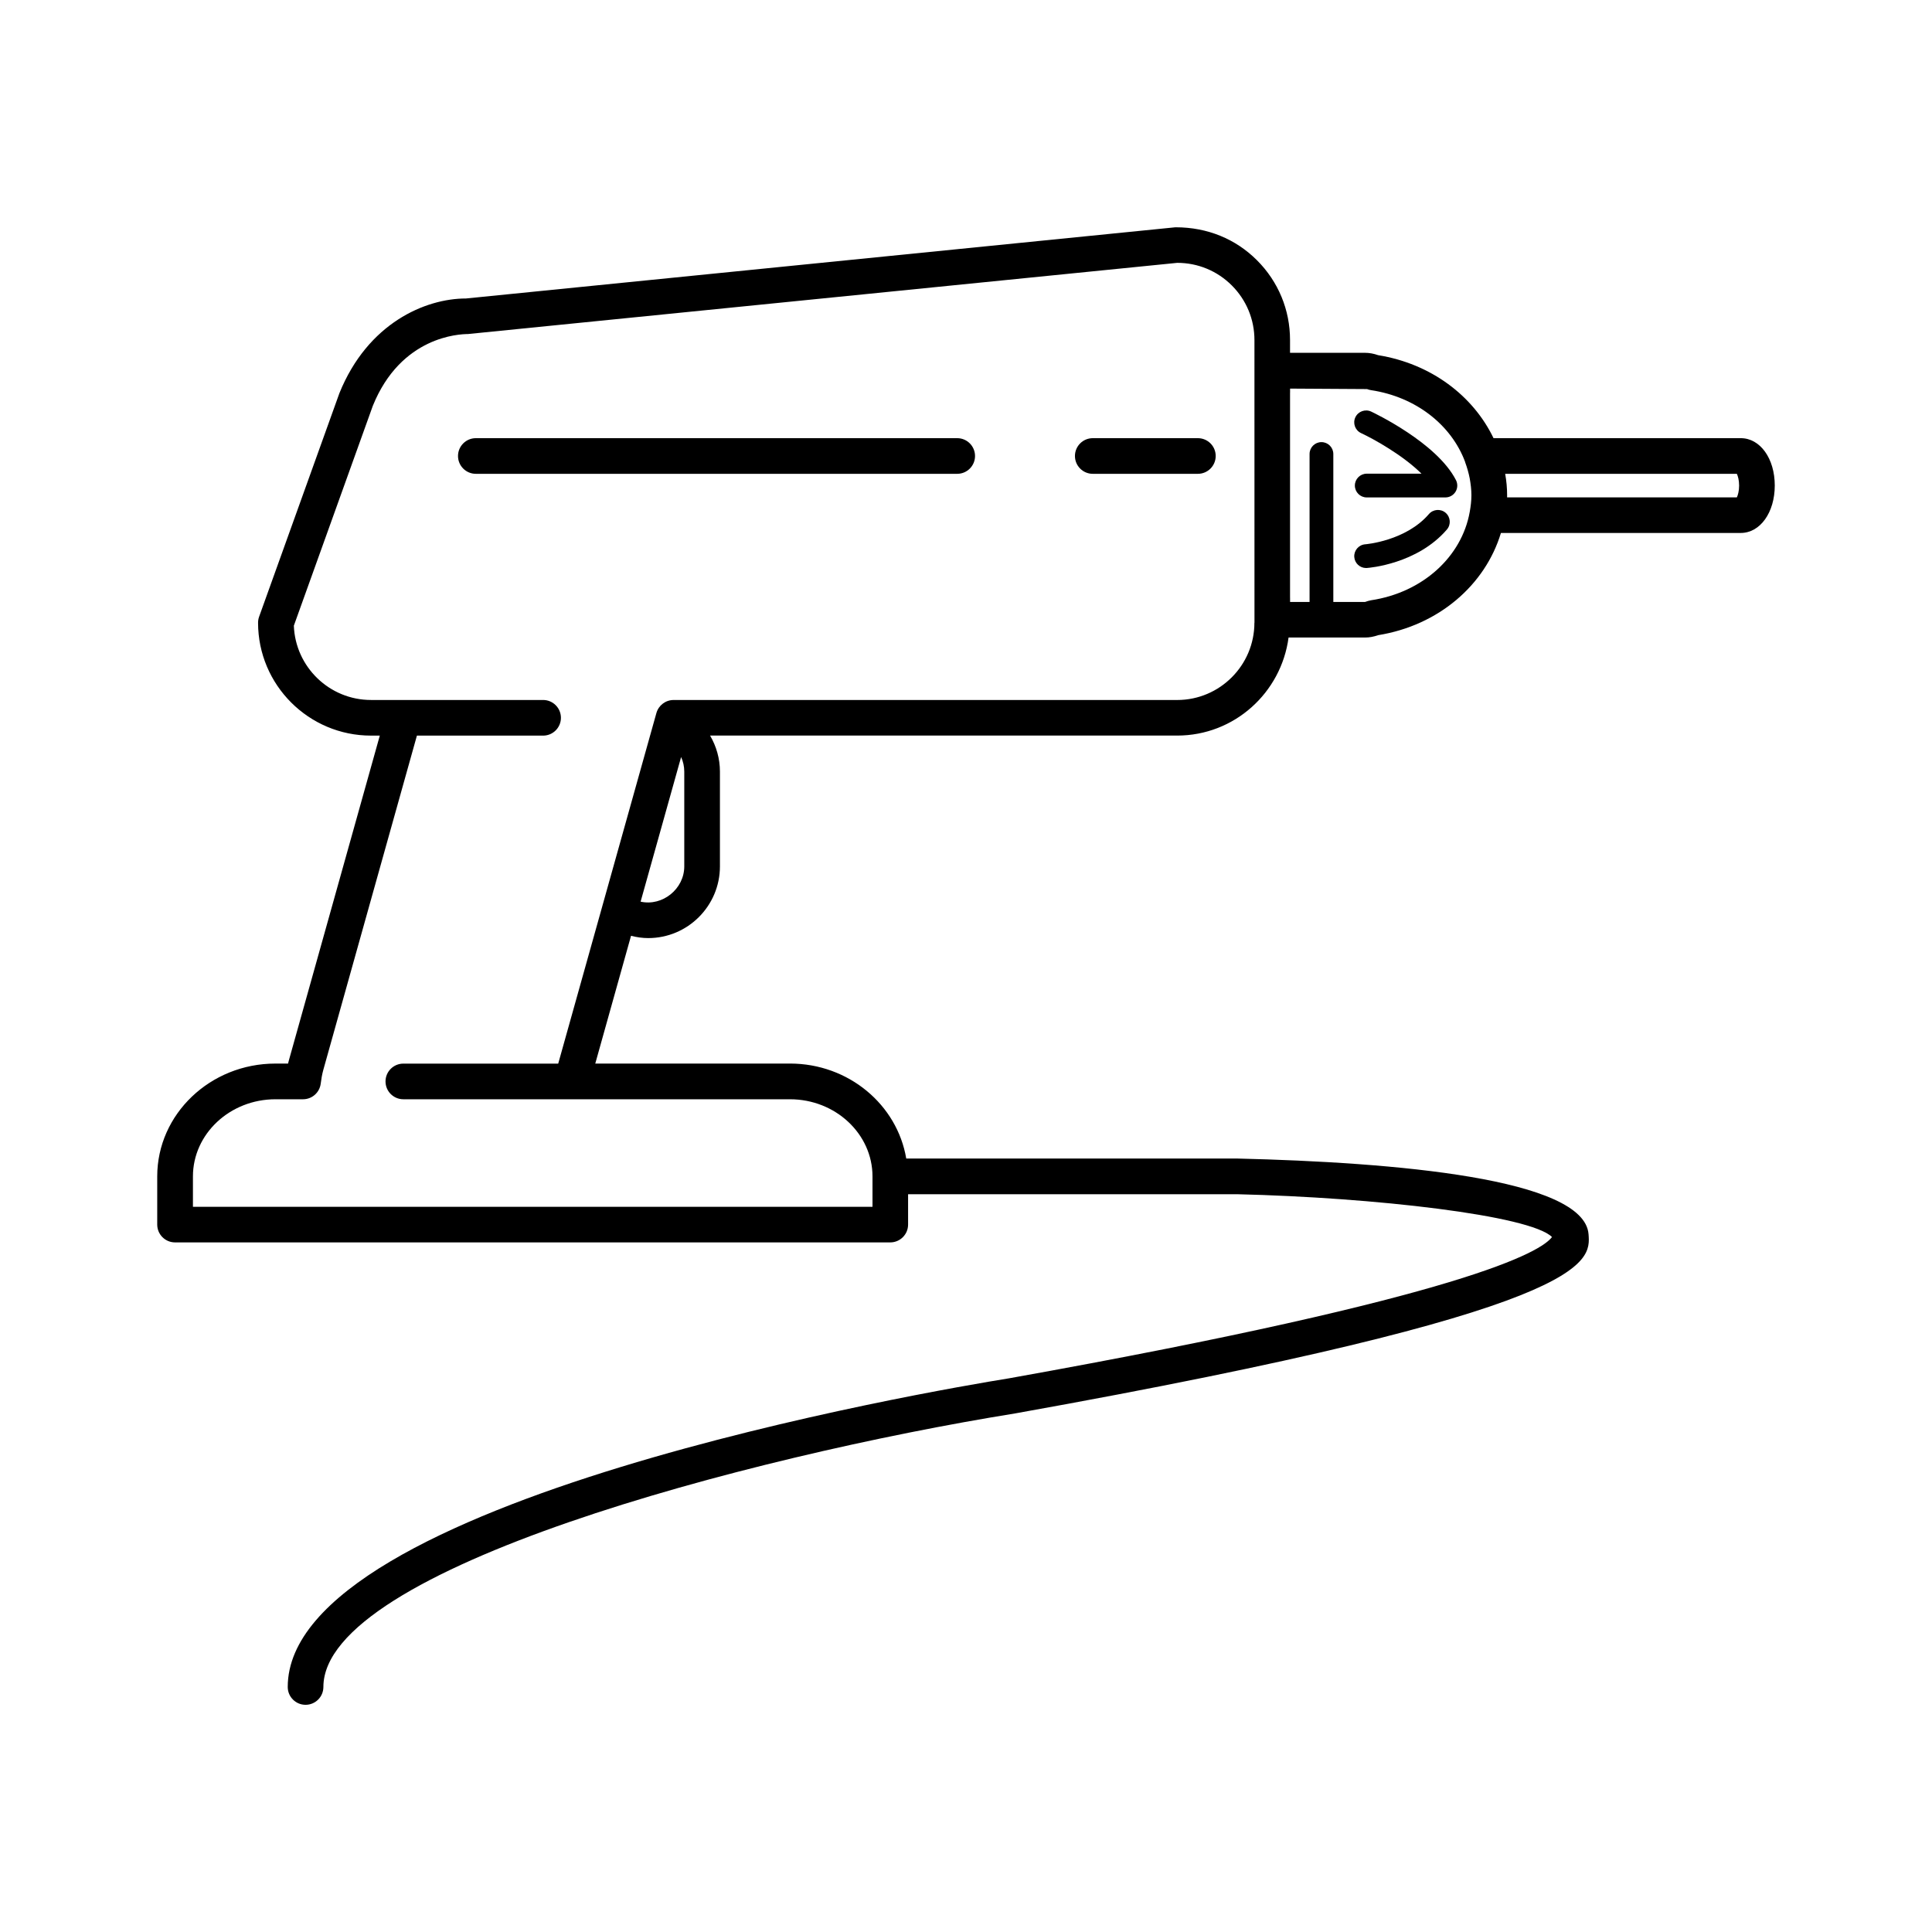 <?xml version="1.0" encoding="UTF-8"?>
<!-- Uploaded to: ICON Repo, www.iconrepo.com, Generator: ICON Repo Mixer Tools -->
<svg fill="#000000" width="800px" height="800px" version="1.1" viewBox="144 144 512 512" xmlns="http://www.w3.org/2000/svg">
 <g>
  <path d="m605.31 260.12h-65.508c-5.402-11.242-16.555-19.73-30.582-21.996-1.191-0.414-2.332-0.625-3.465-0.625h-19.883v-3.379c0.008-7.992-3.106-15.504-8.762-21.152-5.629-5.629-13.105-8.734-21.523-8.734h-0.102l-187.99 18.867c-10.789 0-26.027 6.523-33.543 25.082l-21.285 59.254c-0.184 0.512-0.277 1.051-0.277 1.594 0 16.492 13.422 29.914 29.914 29.914h2.348l-24.07 85.969c-0.09 0.32-0.164 0.637-0.246 0.945h-3.352c-17.27 0-31.316 13.414-31.316 29.895v12.773c0 2.606 2.117 4.723 4.723 4.723h189.54c2.606 0 4.723-2.117 4.723-4.723v-8.047h87.141c36.355 0.867 77.699 5.594 83.5 11.344-2.789 3.793-21.953 15.617-143.82 37.434-19.574 3.156-191.22 32.273-191.22 81.812 0 2.606 2.117 4.723 4.723 4.723 2.606 0 4.723-2.117 4.723-4.723 0-31.27 112.42-61.055 183.36-72.504 153.45-27.469 152.49-40.004 151.92-47.492-1.141-14.762-51.176-19.043-93.066-20.047h-87.75c-2.394-14.234-15.242-25.172-30.812-25.172h-51.598l9.477-33.855c1.484 0.379 3.016 0.605 4.559 0.605 10.473 0 19-8.527 19-19v-25.113c0-3.445-0.945-6.715-2.613-9.555h123.79c15.152 0 27.57-11.359 29.516-25.984h20.277c1.133 0 2.266-0.203 3.465-0.625 16.07-2.59 28.391-13.34 32.535-27.086h63.551c5.141 0 9.02-5.402 9.02-12.57 0.008-7.152-3.867-12.551-9.004-12.551zm-279.97 113.5c-0.008 5.953-5.762 10.617-11.574 9.328l0.02-0.062 10.719-38.266c0.543 1.195 0.836 2.519 0.836 3.887zm151.09-64.582c0 11.285-9.184 20.469-20.469 20.469h-133.45c-2.117 0-3.981 1.41-4.555 3.449l-26.023 92.914h-41.043c-2.606 0-4.723 2.117-4.723 4.723 0 2.606 2.117 4.723 4.723 4.723h102.46c12.059 0 21.871 9.176 21.871 20.449v8.047h-180.09v-8.047c0-11.273 9.812-20.449 21.871-20.449h7.305c2.379 0 4.383-1.77 4.684-4.125 0.152-1.227 0.359-2.477 0.707-3.723l24.789-88.52h33.441c2.606 0 4.723-2.117 4.723-4.723 0-2.606-2.117-4.723-4.723-4.723h-45.602c-11.027 0-20.047-8.762-20.453-19.688l20.926-58.258c7.481-18.477 22.973-19.012 25.191-19.031l187.99-18.867c5.465 0 10.613 2.129 14.473 5.996 3.859 3.867 5.988 9.004 5.988 14.473l0.008 74.91zm30.891-5.957c-0.359 0.051-1.223 0.301-1.562 0.441h-8.414v-39.207c0-1.738-1.41-3.148-3.148-3.148-1.738 0-3.148 1.41-3.148 3.148v39.207h-5.164v-1.07c0-0.012-0.008-0.02-0.008-0.031v-54.359c0-0.012 0.008-0.02 0.008-0.031v-1.047l20.391 0.125c0.34 0.133 0.688 0.227 1.047 0.285 11.977 1.801 21.328 9.289 24.945 19.008 0.012 0.031 0 0.062 0.012 0.09 0.543 1.469 0.938 2.898 1.215 4.309 0.258 1.453 0.445 2.93 0.445 4.445 0 1.504-0.188 2.973-0.445 4.414 0 0.008 0 0.02-0.008 0.023v0.008c-2.102 11.809-12.43 21.332-26.164 23.391zm96.965-27.27h-60.891c0.008-0.188 0.008-0.379 0.008-0.566 0-1.871-0.172-3.773-0.512-5.68h61.395c0.277 0.586 0.598 1.668 0.598 3.125 0 1.453-0.328 2.543-0.598 3.121z"/>
  <path d="m397.67 260.12h-127.57c-2.606 0-4.723 2.117-4.723 4.723s2.117 4.723 4.723 4.723h127.57c2.606 0 4.723-2.117 4.723-4.723s-2.113-4.723-4.723-4.723z"/>
  <path d="m461.45 260.12h-27.855c-2.606 0-4.723 2.117-4.723 4.723s2.117 4.723 4.723 4.723h27.855c2.606 0 4.723-2.117 4.723-4.723 0.004-2.606-2.113-4.723-4.723-4.723z"/>
  <path d="m507.37 253.07c-1.555-0.73-3.449-0.059-4.188 1.52-0.738 1.574-0.059 3.449 1.52 4.188 3.289 1.535 11.047 5.82 16.008 10.75h-14.508c-1.738 0-3.148 1.41-3.148 3.148 0 1.738 1.41 3.148 3.148 3.148h20.84c1.098 0 2.109-0.566 2.688-1.504 0.574-0.934 0.617-2.098 0.121-3.074-5.074-9.938-21.777-17.84-22.48-18.176z"/>
  <path d="m522.67 280.24c-6.141 7.137-16.75 7.996-16.863 8.004-1.727 0.125-3.027 1.633-2.91 3.363 0.121 1.656 1.492 2.922 3.129 2.922 0.074 0 0.145 0 0.219-0.008 0.543-0.039 13.309-1.02 21.191-10.184 1.141-1.316 0.984-3.305-0.332-4.441-1.312-1.125-3.305-0.969-4.434 0.344z"/>
 </g>
</svg>